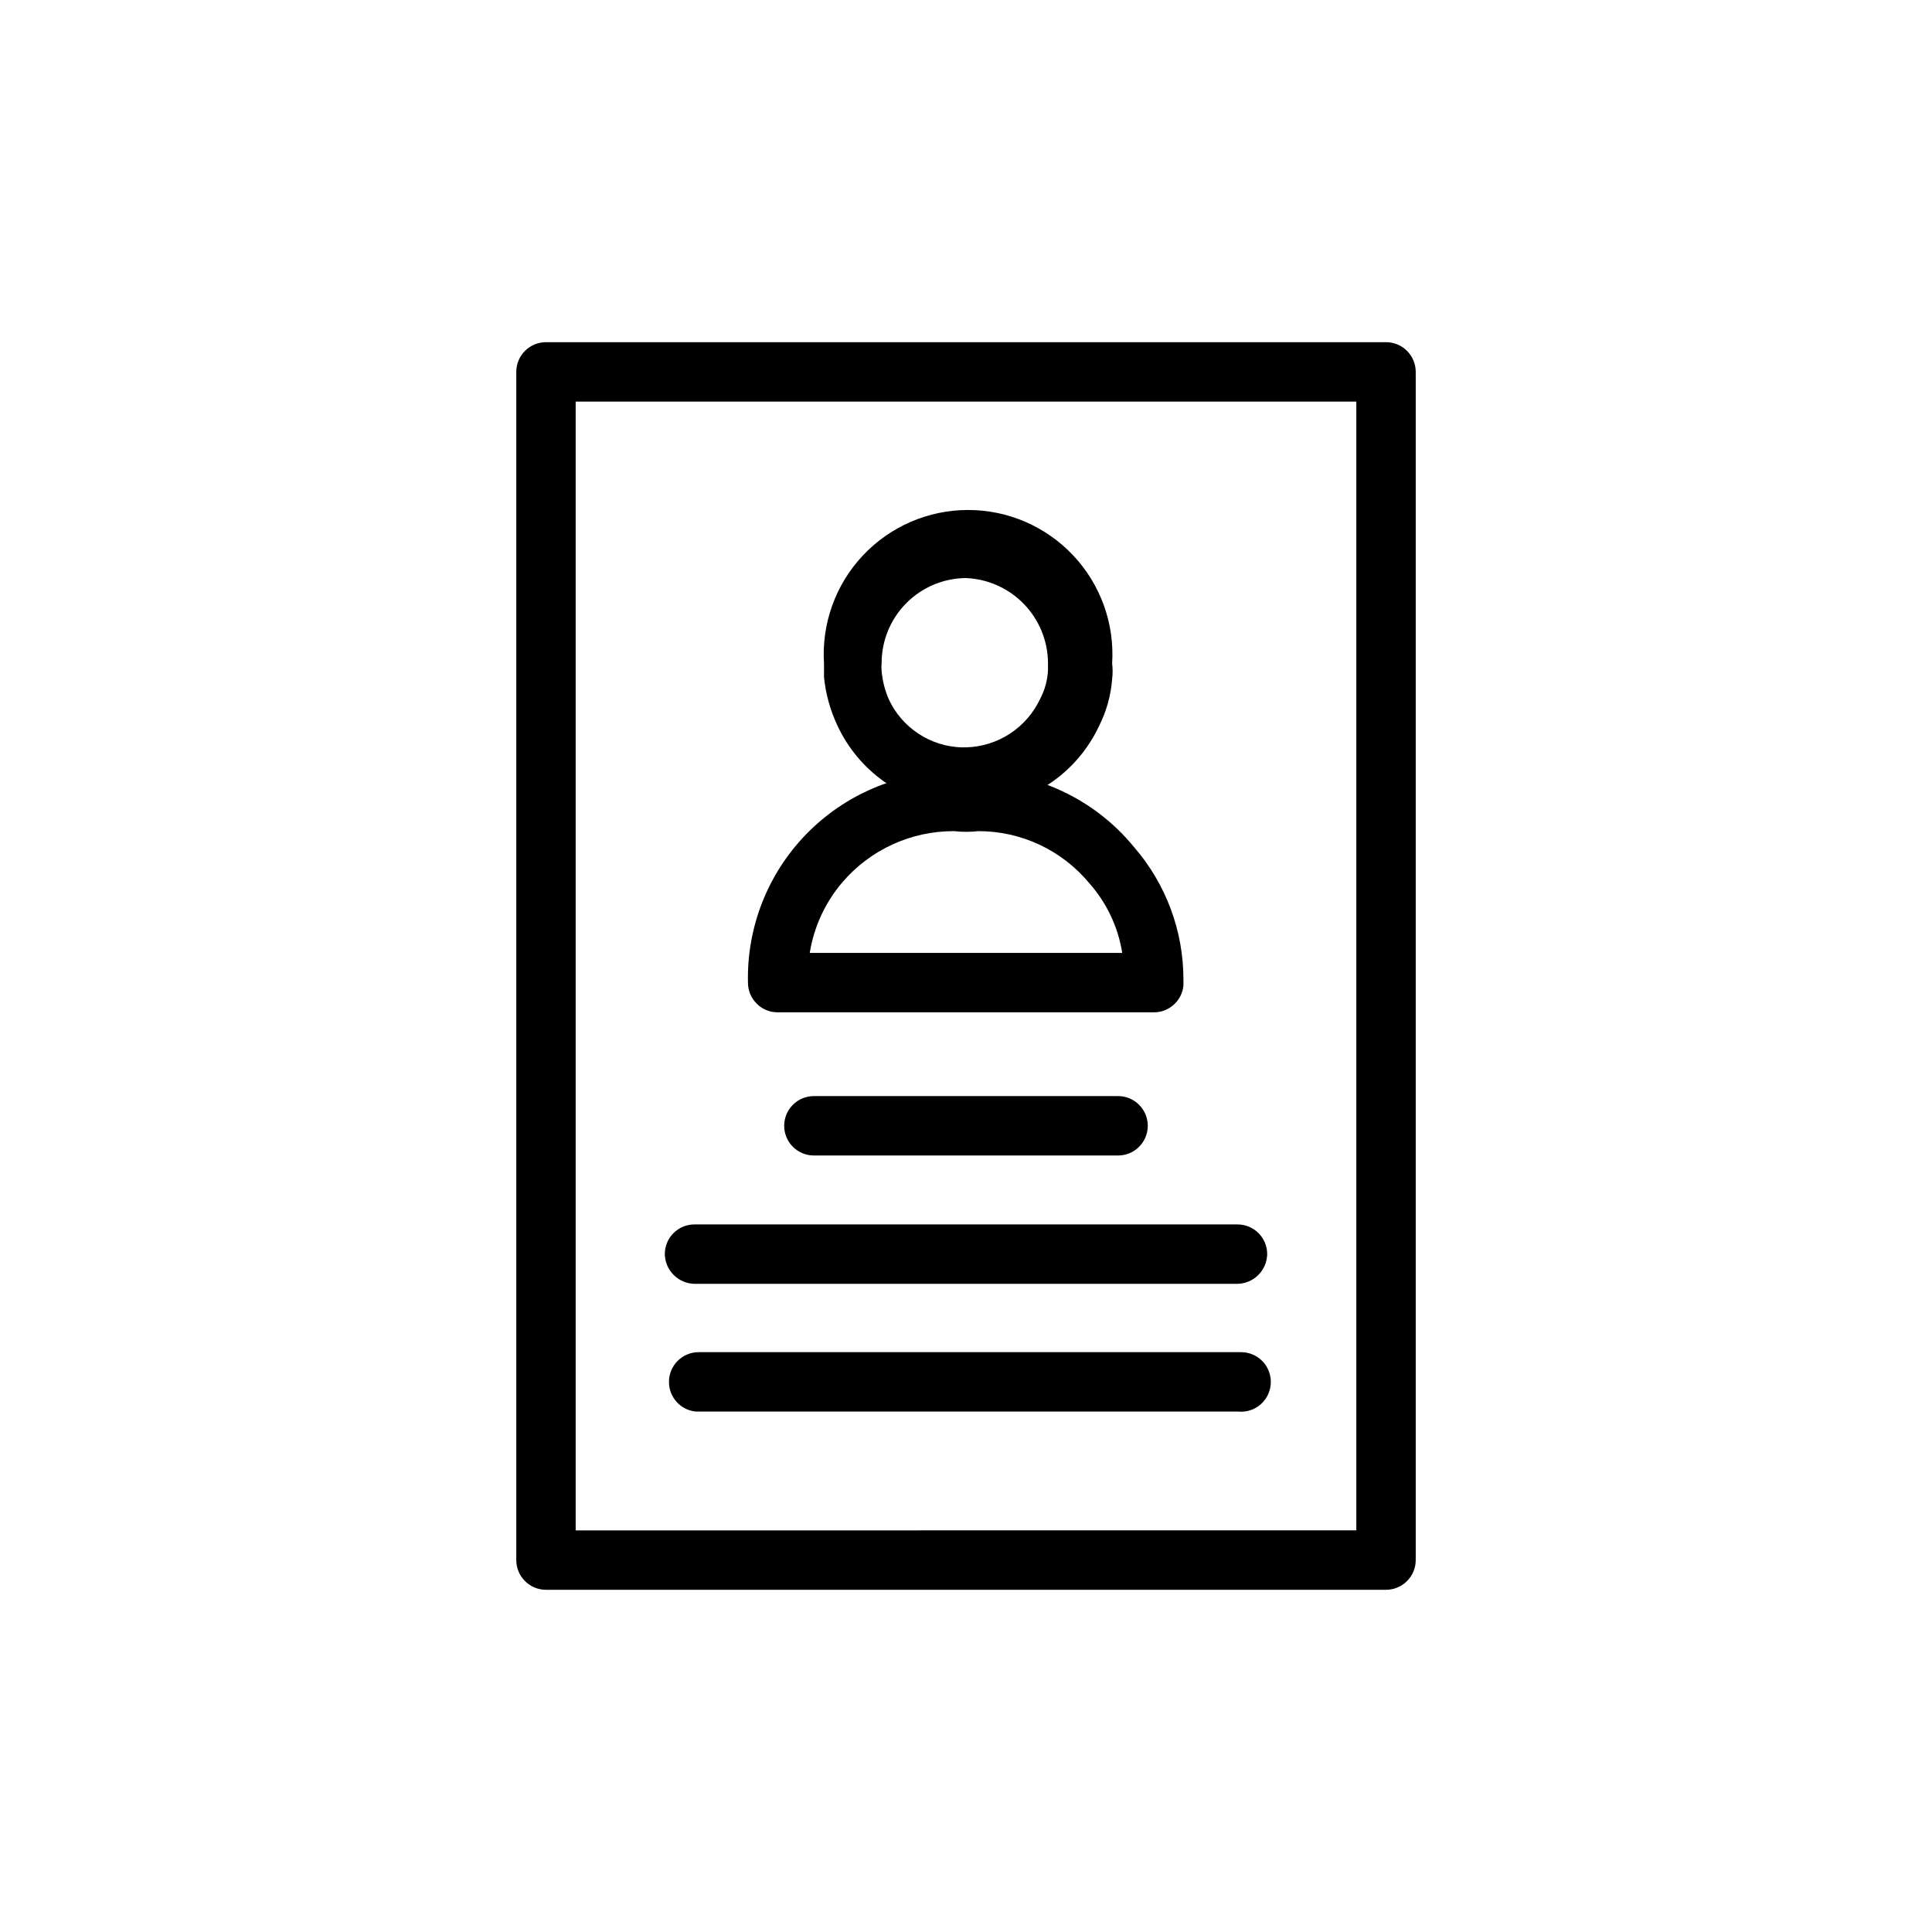 <?xml version="1.0" encoding="UTF-8"?>
<!-- Uploaded to: SVG Repo, www.svgrepo.com, Generator: SVG Repo Mixer Tools -->
<svg fill="#000000" width="800px" height="800px" version="1.1" viewBox="144 144 512 512" xmlns="http://www.w3.org/2000/svg">
 <g>
  <path d="m440.3 450.22h-80.609c-4.348 0-7.875-3.523-7.875-7.871 0-4.348 3.527-7.875 7.875-7.875h80.609c4.348 0 7.871 3.527 7.871 7.875 0 4.348-3.523 7.871-7.871 7.871z"/>
  <path d="m471.95 484.23h-143.9c-4.312-0.086-7.785-3.562-7.871-7.875 0-4.348 3.523-7.871 7.871-7.871h143.9c2.086 0 4.09 0.832 5.566 2.305 1.477 1.477 2.305 3.481 2.305 5.566-0.082 4.312-3.559 7.789-7.871 7.875z"/>
  <path d="m472.11 518.08h-143.74c-4.039-0.406-7.106-3.812-7.086-7.871 0-4.348 3.523-7.871 7.871-7.871h143.75c2.086 0 4.09 0.828 5.566 2.305 1.477 1.477 2.305 3.477 2.305 5.566 0.012 2.231-0.926 4.363-2.578 5.863-1.648 1.504-3.859 2.231-6.082 2.008z"/>
  <path d="m400 357.96h-2.68c-6.727-0.488-13.199-2.777-18.738-6.629-5.539-3.852-9.941-9.117-12.75-15.254-1.844-3.977-3.016-8.234-3.461-12.594v-3.621-0.004c-0.68-10.551 3.039-20.91 10.273-28.621 7.231-7.711 17.332-12.09 27.906-12.09 10.57 0 20.672 4.379 27.906 12.09 7.231 7.711 10.949 18.07 10.273 28.621 0.168 1.359 0.168 2.734 0 4.094-0.328 4.336-1.504 8.562-3.465 12.438-2.91 6.227-7.473 11.527-13.195 15.332-5.719 3.805-12.375 5.961-19.238 6.238zm0-60.773v0.004c-5.945 0.039-11.633 2.43-15.82 6.648s-6.539 9.922-6.539 15.863c-0.078 0.734-0.078 1.473 0 2.203 0.238 2.551 0.875 5.051 1.891 7.402 1.711 3.691 4.414 6.836 7.805 9.086 3.391 2.254 7.336 3.519 11.402 3.664h1.262c4.156-0.105 8.199-1.375 11.676-3.652 3.477-2.281 6.246-5.488 8.004-9.258 1.223-2.336 1.922-4.918 2.047-7.555v-1.891c-0.035-5.824-2.312-11.414-6.359-15.605-4.043-4.191-9.547-6.664-15.367-6.906z"/>
  <path d="m449.75 412.28h-99.66c-4.348 0-7.871-3.523-7.871-7.871-0.34-14.652 5.223-28.824 15.438-39.336 10.215-10.508 24.223-16.473 38.879-16.555h5.195c16.574-0.195 32.336 7.164 42.824 19.996 8.441 9.746 13.082 22.215 13.066 35.109v1.574c-0.406 4.035-3.812 7.106-7.871 7.082zm-91.156-15.742h82.812c-1.102-6.91-4.16-13.359-8.816-18.578-7.246-8.688-17.973-13.703-29.285-13.699-2.144 0.238-4.309 0.238-6.453 0-11.379-0.051-22.203 4.898-29.602 13.543-4.555 5.328-7.551 11.812-8.66 18.734z"/>
  <path d="m511.31 565.31h-222.62c-4.348 0-7.871-3.527-7.871-7.875v-314.88c0-4.348 3.523-7.871 7.871-7.871h222.62c2.09 0 4.09 0.828 5.566 2.305 1.477 1.477 2.305 3.477 2.305 5.566v314.88c0 2.09-0.828 4.09-2.305 5.566-1.477 1.477-3.477 2.309-5.566 2.309zm-214.75-15.742 206.88-0.004v-299.14h-206.88z"/>
 </g>
</svg>